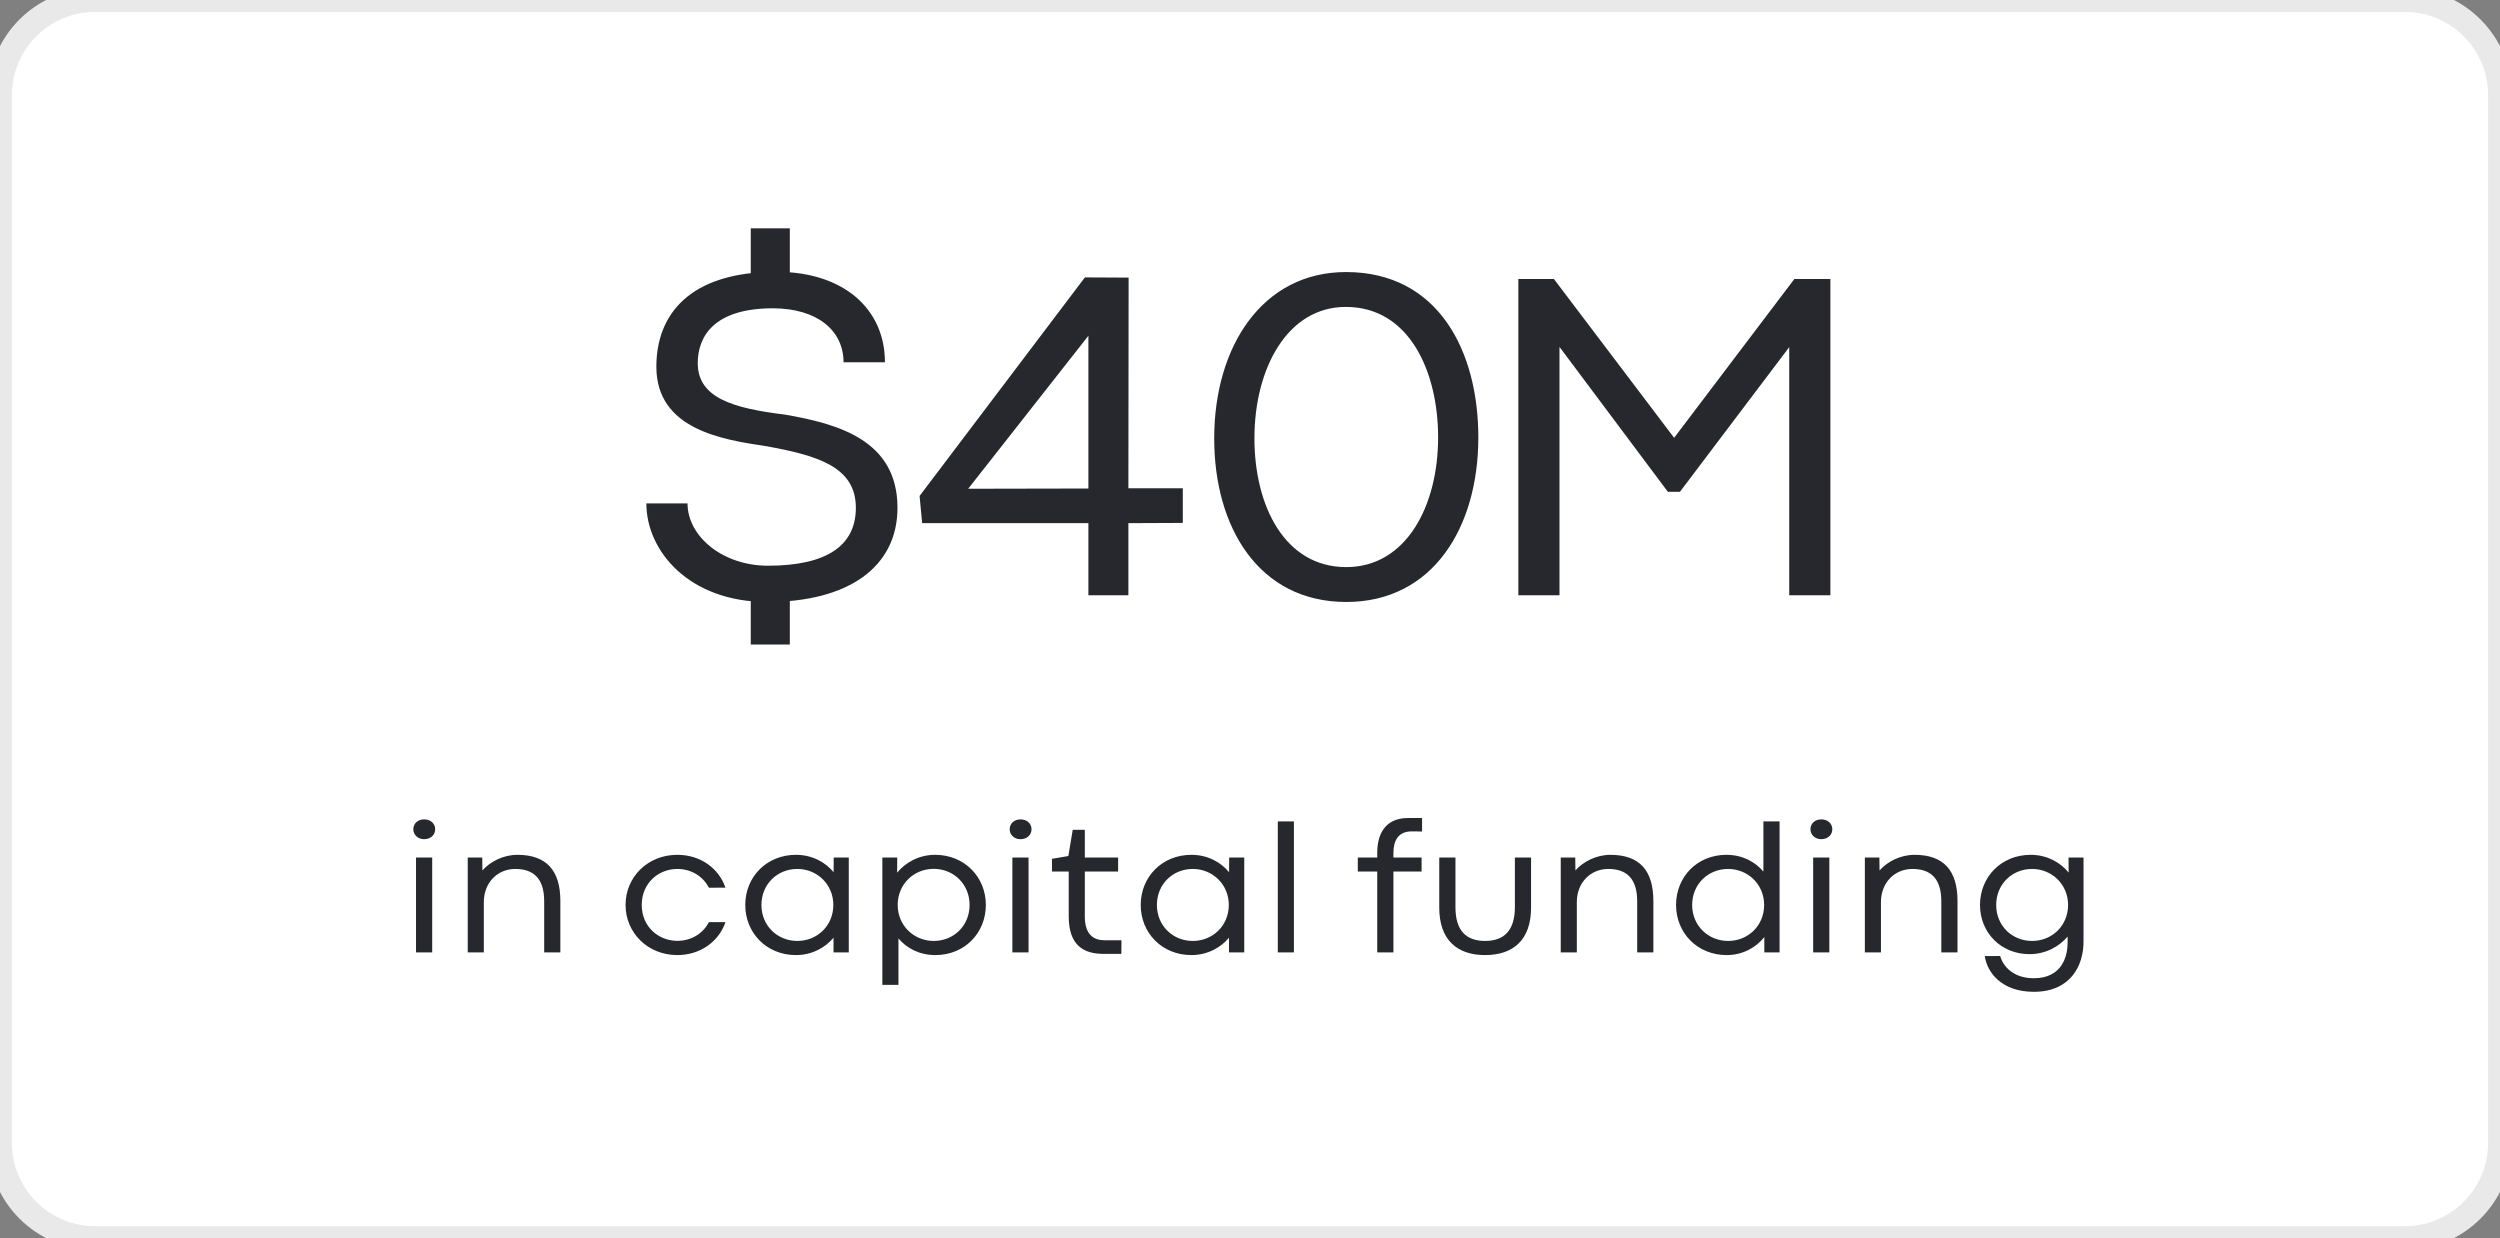 <?xml version="1.0" encoding="utf-8"?><svg width="210" height="104" viewBox="0 0 210 104" fill="none" xmlns="http://www.w3.org/2000/svg">
<rect x="0" y="0" width="210" height="104" fill="#808080" stroke="none"/>
<path d="M0 8C0 3.582 3.582 0 8 0H202C206.418 0 210 3.582 210 8V96C210 100.418 206.418 104 202 104H8C3.582 104 0 100.418 0 96V8Z" fill="white"/>
<path d="M54.294 42.285C54.294 46.289 57.888 50.566 64.451 50.566C71.248 50.566 75.388 47.637 75.388 42.656C75.388 36.992 70.447 35.605 65.916 34.824C61.619 34.297 58.611 33.438 58.611 30.508C58.611 28.242 59.998 25.898 64.919 25.898C68.611 25.898 70.857 27.734 70.857 30.43H74.334C74.334 25.977 70.896 22.832 65.213 22.832C57.849 22.832 55.134 26.484 55.134 30.801C55.134 36.074 60.681 36.934 64.373 37.48C68.63 38.262 71.892 39.18 71.892 42.656C71.892 45.84 69.431 47.52 64.509 47.52C60.681 47.52 57.752 45.039 57.752 42.285H54.294ZM63.064 24.355H66.345V19.18H63.064V24.355ZM63.064 54.141H66.345V49.023H63.064V54.141ZM94.784 50V43.945L99.355 43.926V41.016H94.784L94.804 23.32L91.132 23.301L77.245 41.66L77.46 43.945H91.425V50H94.784ZM91.425 28.203V41.035L81.327 41.055L91.425 28.203ZM113.087 50.566C120.352 50.566 124.18 44.316 124.18 36.738C124.18 29.551 120.86 22.852 113.067 22.852C106.055 22.852 101.993 29.082 101.993 36.836C101.993 44.297 105.743 50.566 113.087 50.566ZM113.087 47.637C107.93 47.637 105.372 42.52 105.372 36.816C105.372 30.938 108.145 25.781 113.048 25.781C118.419 25.781 120.802 31.27 120.802 36.738C120.802 42.52 118.106 47.637 113.087 47.637ZM141.116 41.309L150.295 29.16V50H153.752V23.438H150.725L140.627 36.777L130.53 23.438H127.541V50H130.998V29.141L140.1 41.309H141.116Z" fill="#27272E"/>
<path d="M34.945 80H36.305V72.031H34.945V80ZM34.719 69.656C34.719 70.117 35.094 70.492 35.625 70.492C36.188 70.492 36.555 70.125 36.555 69.656C36.555 69.195 36.188 68.828 35.633 68.828C35.078 68.828 34.719 69.195 34.719 69.656ZM47.07 75.68C47.07 73.117 45.906 71.805 43.461 71.805C42.266 71.805 41.172 72.383 40.523 73.117L40.508 72.031H39.289V80H40.641V75.781C40.641 74.125 41.805 72.992 43.281 72.992C44.82 72.992 45.711 73.797 45.711 75.703V80H47.07V75.68ZM53.906 76.016C53.906 74.164 55.328 72.992 56.898 72.992C58.047 72.992 59.047 73.594 59.547 74.57L60.938 74.562C60.375 72.938 58.852 71.805 56.891 71.805C54.406 71.805 52.547 73.672 52.547 76.016C52.547 78.344 54.406 80.227 56.891 80.227C58.852 80.227 60.398 79.062 60.938 77.461H59.547C59.047 78.438 58.039 79.031 56.898 79.031C55.336 79.031 53.906 77.867 53.906 76.016ZM62.602 76.016C62.602 78.359 64.383 80.227 66.859 80.227C68.227 80.227 69.352 79.578 70.016 78.766V80H71.297V72.031H70.031L70.023 73.266C69.359 72.453 68.25 71.805 66.859 71.805C64.383 71.805 62.602 73.672 62.602 76.016ZM63.961 76.016C63.961 74.273 65.289 72.992 66.977 72.992C68.641 72.992 70 74.289 70 76.016C70 77.766 68.641 79.039 66.977 79.039C65.305 79.039 63.961 77.766 63.961 76.016ZM82.812 76.016C82.812 73.672 81.023 71.805 78.547 71.805C77.156 71.805 76.031 72.484 75.359 73.305L75.367 72.031H74.117V82.727H75.469V78.828C76.156 79.641 77.219 80.227 78.57 80.227C81.055 80.227 82.812 78.344 82.812 76.016ZM81.445 76.016C81.445 77.758 80.117 79.039 78.438 79.039C76.766 79.039 75.406 77.75 75.406 76.016C75.406 74.266 76.766 72.984 78.43 72.984C80.102 72.984 81.445 74.266 81.445 76.016ZM85.039 80H86.398V72.031H85.039V80ZM84.812 69.656C84.812 70.117 85.188 70.492 85.719 70.492C86.281 70.492 86.648 70.125 86.648 69.656C86.648 69.195 86.281 68.828 85.727 68.828C85.172 68.828 84.812 69.195 84.812 69.656ZM89.742 71.906L88.367 72.141V73.211H89.773V76.984C89.773 79.422 91.039 80.125 92.688 80.125H94.195L94.203 78.984H92.805C91.922 78.984 91.125 78.57 91.125 76.977V73.211H93.922V72.031H91.125V69.703H90.109L89.742 71.906ZM95.82 76.016C95.82 78.359 97.602 80.227 100.078 80.227C101.445 80.227 102.57 79.578 103.234 78.766V80H104.516V72.031H103.25L103.242 73.266C102.578 72.453 101.469 71.805 100.078 71.805C97.602 71.805 95.82 73.672 95.82 76.016ZM97.18 76.016C97.18 74.273 98.508 72.992 100.195 72.992C101.859 72.992 103.219 74.289 103.219 76.016C103.219 77.766 101.859 79.039 100.195 79.039C98.523 79.039 97.18 77.766 97.18 76.016ZM107.336 80H108.688V69H107.336V80ZM115.688 80H117.047V73.211H119.414V72.031H117.047V71.672C117.047 70.633 117.43 69.836 118.586 69.836L119.453 69.844V68.711H118.297C116.258 68.711 115.688 70.188 115.688 71.633V72.031H114.055V73.211H115.688V80ZM124.75 79.039C123.125 79.039 122.258 78.141 122.258 76.203V72.031H120.898V76.242C120.898 78.969 122.414 80.227 124.75 80.227C127.094 80.227 128.609 78.969 128.609 76.242V72.031H127.25V76.203C127.25 78.148 126.352 79.039 124.75 79.039ZM138.883 75.68C138.883 73.117 137.719 71.805 135.273 71.805C134.078 71.805 132.984 72.383 132.336 73.117L132.32 72.031H131.102V80H132.453V75.781C132.453 74.125 133.617 72.992 135.094 72.992C136.633 72.992 137.523 73.797 137.523 75.703V80H138.883V75.68ZM140.789 76.016C140.789 78.359 142.57 80.227 145.047 80.227C146.414 80.227 147.539 79.562 148.203 78.711V80H149.484V69H148.125V73.211C147.438 72.398 146.367 71.805 145.023 71.805C142.547 71.805 140.789 73.672 140.789 76.016ZM142.141 76.016C142.141 74.273 143.477 72.992 145.164 72.992C146.828 72.992 148.188 74.289 148.188 76.016C148.188 77.766 146.828 79.039 145.164 79.039C143.5 79.039 142.141 77.766 142.141 76.016ZM152.305 80H153.664V72.031H152.305V80ZM152.078 69.656C152.078 70.117 152.453 70.492 152.984 70.492C153.547 70.492 153.914 70.125 153.914 69.656C153.914 69.195 153.547 68.828 152.992 68.828C152.438 68.828 152.078 69.195 152.078 69.656ZM164.43 75.68C164.43 73.117 163.266 71.805 160.82 71.805C159.625 71.805 158.531 72.383 157.883 73.117L157.867 72.031H156.648V80H158V75.781C158 74.125 159.164 72.992 160.641 72.992C162.18 72.992 163.07 73.797 163.07 75.703V80H164.43V75.68ZM166.32 76.016C166.32 78.359 168.102 80.148 170.469 80.148C171.875 80.148 172.992 79.484 173.68 78.672V79.195C173.68 80.281 173.242 82.172 170.836 82.172C169.172 82.172 168.281 81.234 168.016 80.305L166.719 80.312C166.93 81.711 168.148 83.312 170.844 83.312C173.906 83.312 175.016 81.133 175.016 79.102V72.031H173.758L173.766 73.297C173.117 72.484 171.984 71.805 170.578 71.805C168.102 71.805 166.32 73.672 166.32 76.016ZM167.68 76.016C167.68 74.273 169.016 72.992 170.695 72.992C172.359 72.992 173.719 74.289 173.719 76.016C173.719 77.766 172.359 79.039 170.703 79.039C169.016 79.039 167.68 77.766 167.68 76.016Z" fill="#27272E"/>
<path d="M8 1H202V-1H8V1ZM209 8V96H211V8H209ZM202 103H8V105H202V103ZM1 96V8H-1V96H1ZM8 103C4.134 103 1 99.866 1 96H-1C-1 100.971 3.029 105 8 105V103ZM209 96C209 99.866 205.866 103 202 103V105C206.971 105 211 100.971 211 96H209ZM202 1C205.866 1 209 4.134 209 8H211C211 3.029 206.971 -1 202 -1V1ZM8 -1C3.029 -1 -1 3.029 -1 8H1C1 4.134 4.134 1 8 1V-1Z" fill="#E9E9EA"/>
</svg>
